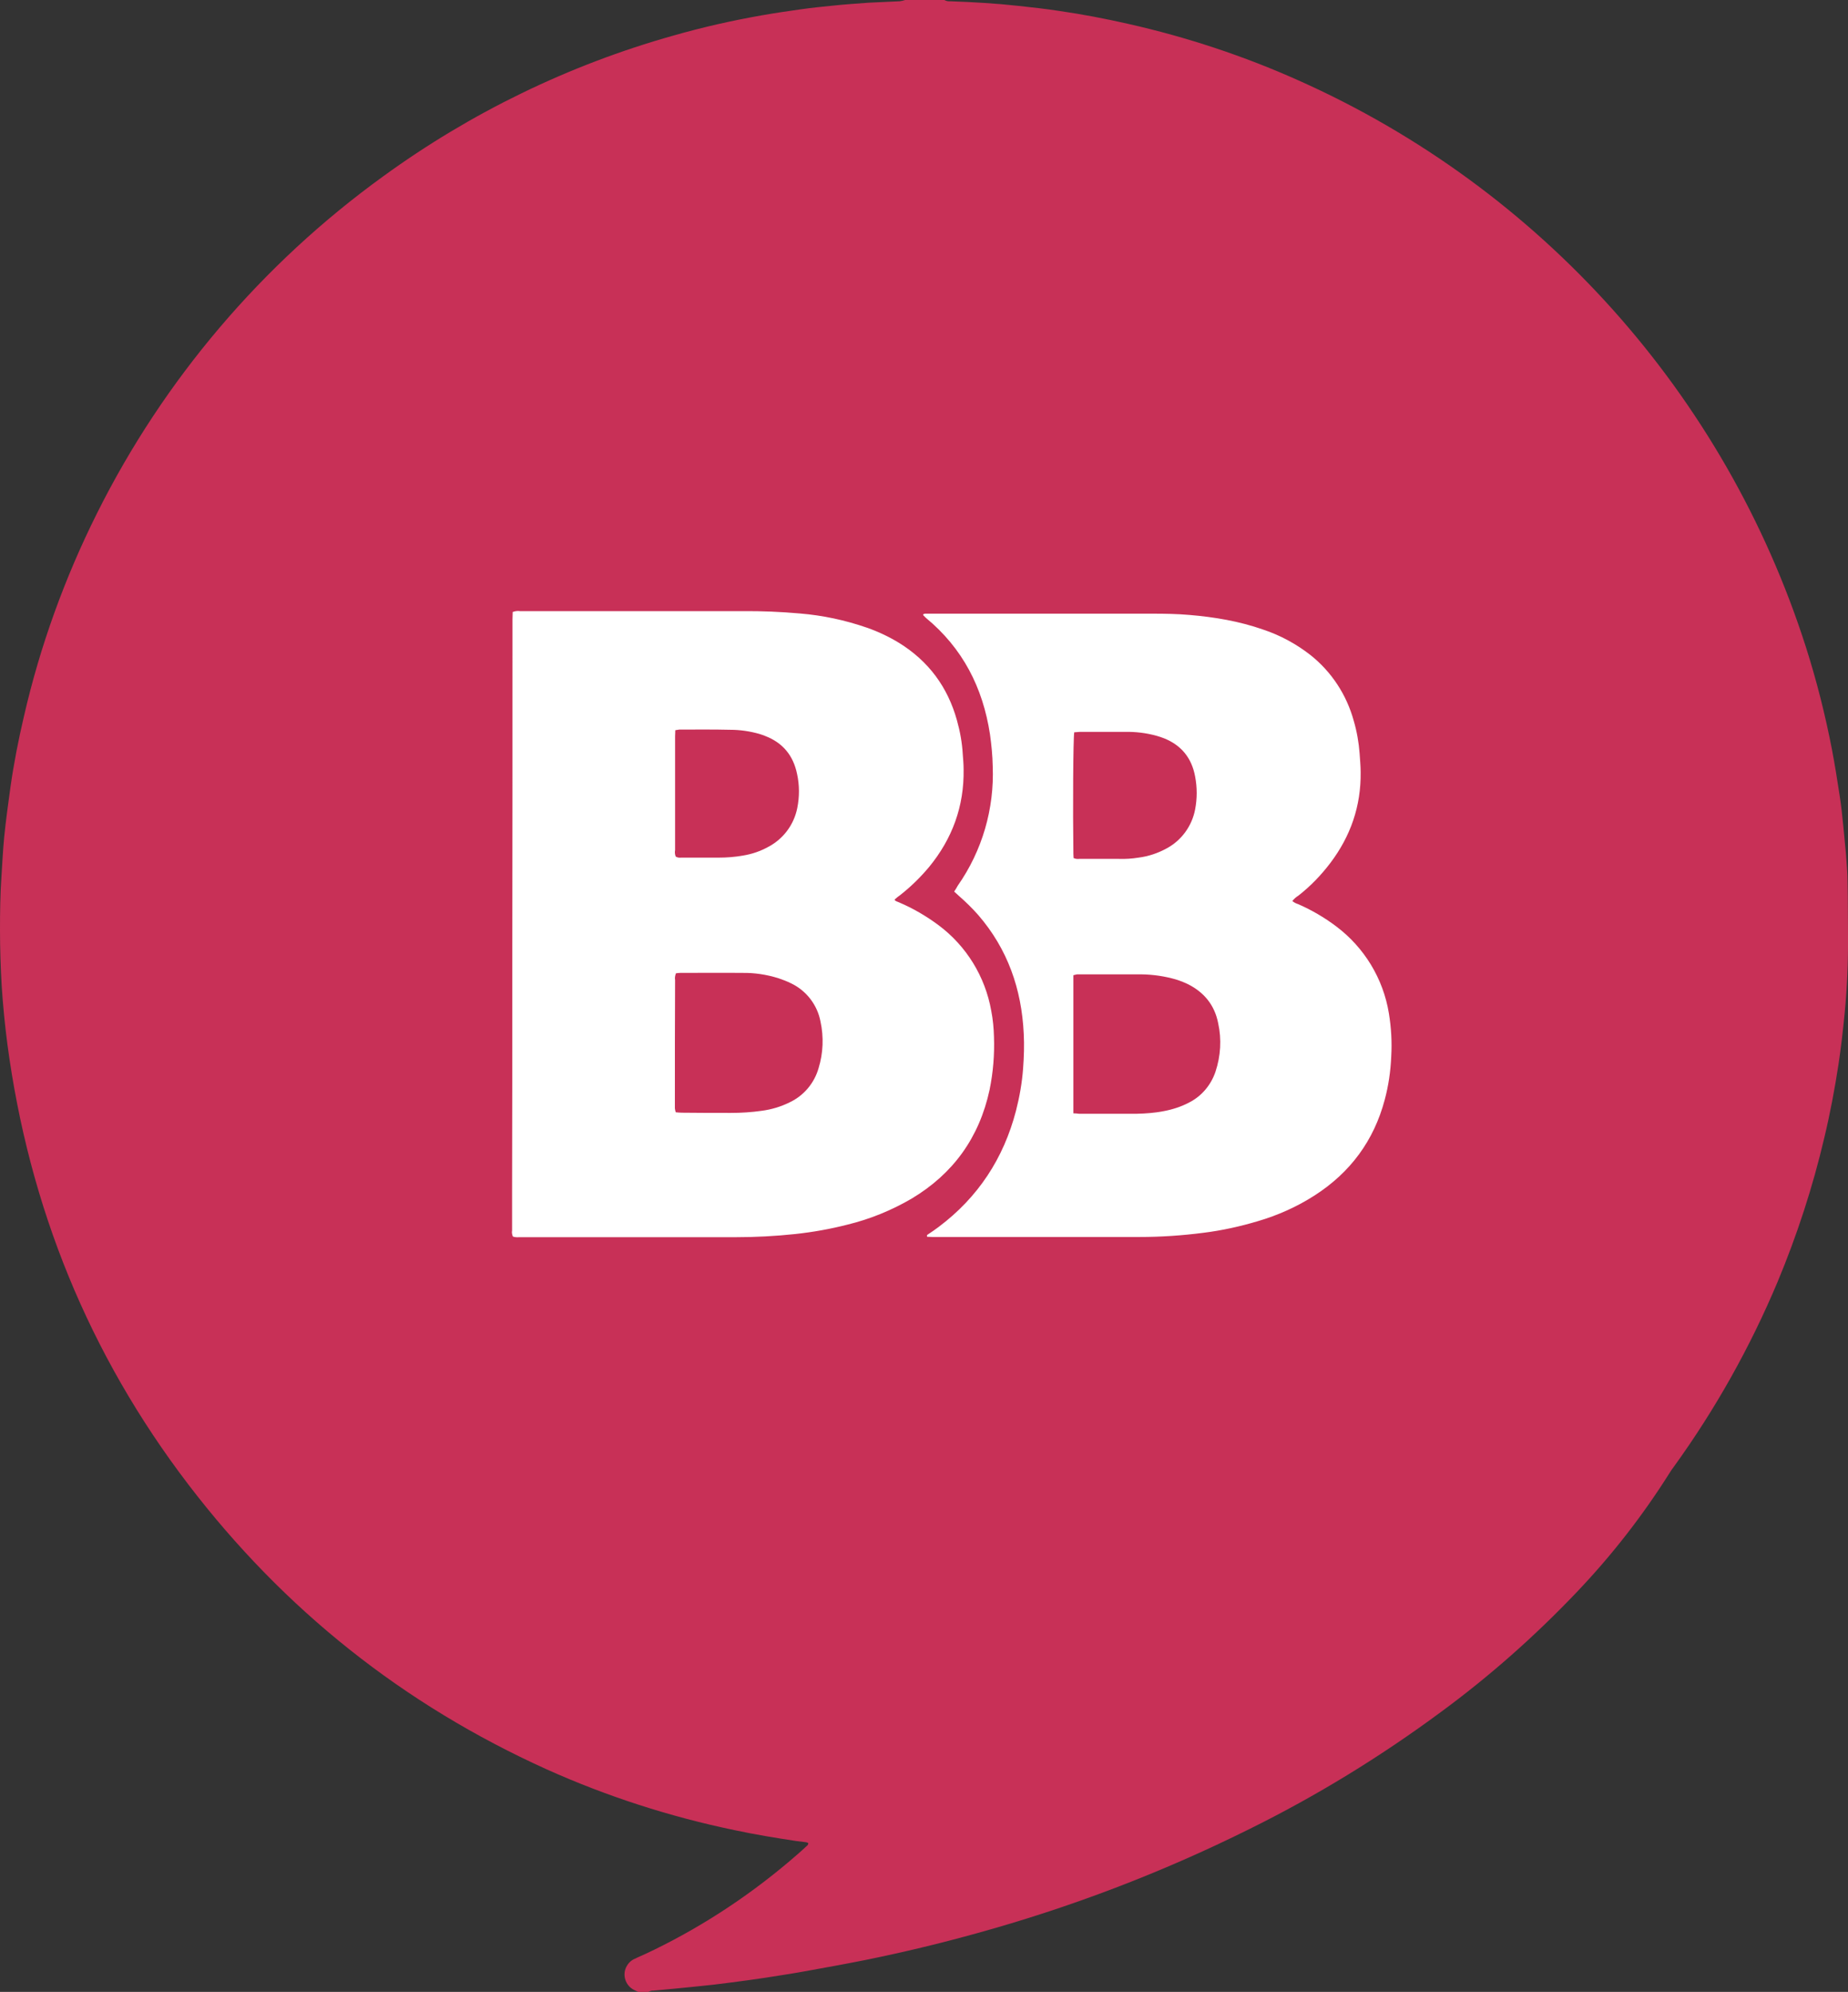 <?xml version="1.0" encoding="utf-8"?>
<!-- Generator: Adobe Illustrator 21.0.0, SVG Export Plug-In . SVG Version: 6.00 Build 0)  -->
<svg version="1.1" id="Calque_1" xmlns="http://www.w3.org/2000/svg" xmlns:xlink="http://www.w3.org/1999/xlink" x="0px" y="0px"
	 viewBox="0 0 882 950.4" style="enable-background:new 0 0 882 950.4;" xml:space="preserve">
<rect x="0" y="0" width="882" height="950.4" fill="#333333" stroke="none"/>
<style type="text/css">
	.st0{fill:#FFFFFF;}
	.st1{fill:#C83057;}
</style>
<rect x="209" y="264" class="st0" width="496" height="354"/>
<title>bb-small</title>
<g id="Calque_2">
	<g id="Calque_1-2">
		<g id="T4ztKx.tif">
			<path class="st1" d="M309.4,950.4h-4.8c-0.6-0.3-1.3-0.6-1.9-0.9c-4.1-2-5.8-7-3.8-11c0.8-1.6,2.1-3,3.8-3.8
				c0.5-0.2,1-0.4,1.5-0.7c2.7-1.2,5.4-2.4,8-3.7c24.8-12.1,47.8-27.5,68.6-45.7c1.4-1.2,2.8-2.5,4.2-3.8c0.4-0.3,0.9-0.7,0.7-1.5
				c-0.3-0.1-0.6-0.2-0.9-0.3c-1.6-0.2-3.2-0.4-4.8-0.6c-9.9-1.5-19.7-3.1-29.5-5.2c-30.8-6.4-60.9-16.1-89.6-29
				c-68.4-30.9-125.4-76.2-171-135.9C42.4,646.1,13.8,575.7,3.5,498c-1.2-9.2-2.1-18.5-2.7-27.7C0.3,461.5,0,452.7,0,443.8
				c0-8.6,0.1-17.1,0.7-25.7c0.4-6.2,0.7-12.5,1.3-18.7c0.8-8,1.9-15.9,3-23.9c1.6-11.3,3.8-22.5,6.4-33.6
				c7.7-33.6,19.5-66.2,34.9-97C78.1,181.2,125,126,182.8,84.2C224.6,53.8,271.5,31,321.3,17c14-4,28.1-7.2,42.4-9.7
				c6.2-1.1,12.5-2,18.8-2.9c4.9-0.7,9.9-1.2,14.9-1.7c5.7-0.6,11.4-1,17-1.4c5-0.3,10-0.4,15-0.7c0.9-0.1,1.7-0.3,2.6-0.6h18.7
				c0.9,0.5,1.9,0.7,2.8,0.6c10.9,0.4,21.7,1,32.5,2.2c6.5,0.7,12.9,1.4,19.4,2.4c11.1,1.6,22.1,3.7,33.1,6.2
				c27.9,6.3,55.2,15.3,81.3,27c115.5,51.5,203.6,149.9,242.1,270.3c5.1,16,9.2,32.2,12.4,48.7c1.4,7.4,2.6,14.7,3.7,22.1
				c0.8,5,1.3,10.1,1.8,15.1c0.4,4.2,0.8,8.3,1.2,12.5c0.3,4.6,0.8,9.2,0.8,13.9c0.2,8.5,0.1,16.9,0.2,25.4
				c0.1,12.4-0.4,24.8-1.6,37.1c-0.8,8.1-1.7,16.1-2.9,24.1c-1.8,11.8-4,23.5-6.8,35.2c-5.5,23.5-13,46.5-22.3,68.8
				c-13.1,31.2-29.7,60.8-49.5,88.2c-0.7,0.9-1.4,1.9-2,2.9c-12.9,20.5-27.8,39.6-44.5,57.1c-19.9,20.9-41.6,40.1-64.9,57.2
				c-28.7,21.2-59.2,39.9-91.2,55.7c-41.8,20.8-85.4,37.4-130.4,49.8c-17.3,4.8-34.8,9-52.5,12.6c-10,2-20,3.8-30,5.6
				c-6.1,1.1-12.3,2-18.5,3c-5.5,0.8-11.1,1.6-16.7,2.3c-5.2,0.7-10.4,1.3-15.7,1.8c-6.9,0.7-13.8,1.4-20.8,2
				C311.1,949.7,310.2,950,309.4,950.4z M244.7,292c0,1.2-0.1,2.3-0.1,3.5c0,55.8,0,111.6-0.1,167.5c0,35.6,0,71.2-0.1,106.7
				c0,5.8,0,11.6,0,17.4c-0.2,1,0,2,0.4,2.9c0.9,0.3,1.9,0.4,2.9,0.3c4.5,0,8.9,0,13.4,0h90.1c9.4,0,18.9-0.5,28.3-1.5
				c8.4-0.9,16.8-2.4,25-4.5c10.7-2.6,21-6.8,30.6-12.4c19.9-11.9,32.3-29.2,37.2-51.9c1.7-8.3,2.4-16.8,2.1-25.2
				c-0.1-4.2-0.5-8.4-1.3-12.5c-2.9-16.4-11.9-31-25.2-40.9c-5.8-4.3-12.1-8-18.7-10.8c-0.8-0.4-1.7-0.5-2.2-1.2
				c0-0.1,0-0.2,0.1-0.3c0.8-0.7,1.6-1.4,2.5-2c5.1-4,9.7-8.5,13.8-13.4c11.1-13.5,16.8-29,16.5-46.6c0-2.4-0.2-4.8-0.4-7.2
				c-0.3-5.5-1.3-11-2.8-16.3c-4.4-15.8-13.5-28.1-27.5-36.8c-4.9-3-10-5.4-15.4-7.3c-10.4-3.6-21.1-5.9-32.1-6.8
				c-9.1-0.8-18.3-1.2-27.5-1.1c-22.1,0-44.2,0-66.3,0h-39.6C247,291.4,245.8,291.6,244.7,292z M455.4,425.4c0.9,0.8,1.5,1.4,2.2,2
				c3.3,2.9,6.4,5.9,9.3,9.2c14,16.2,20.7,35.3,21.7,56.6c0.3,5.5,0.1,11.1-0.3,16.6c-0.5,6.8-1.7,13.6-3.4,20.2
				c-5.9,22.7-18.1,41.3-36.9,55.4c-1.6,1.2-3.3,2.4-5,3.5c-0.4,0.2-0.8,0.5-0.5,1.2c0.8,0,1.7,0.1,2.5,0.1c33,0,66,0,99,0
				c10.2,0,20.3-0.7,30.4-2c8.8-1.1,17.4-3,25.8-5.5c9.6-2.8,18.8-6.9,27.2-12.3c17-10.9,28.3-26.1,33.5-45.7
				c1.8-6.7,2.8-13.6,3.1-20.6c0.4-6.9,0-13.7-1.1-20.5c-2.7-16.7-11.8-31.6-25.3-41.7c-5.6-4.2-11.6-7.7-18-10.5
				c-1-0.3-2-0.8-2.8-1.5c0.8-1,1.8-1.9,2.8-2.5c5.8-4.5,10.9-9.8,15.3-15.6c9.7-12.8,14.7-27.2,14.5-43.3c0-3-0.3-6-0.5-9.1
				c-0.4-5.2-1.3-10.4-2.8-15.5c-3.4-12.4-10.6-23.4-20.7-31.4c-6.8-5.3-14.4-9.4-22.5-12.1c-11.4-4-23.3-6-35.3-7
				c-5.8-0.5-11.6-0.6-17.4-0.6H443.6c-0.7,0-1.4,0-2.1,0c-0.3,0.1-0.6,0.1-0.9,0.3c0,0.3,0,0.4,0,0.4c0.4,0.4,0.9,0.9,1.3,1.3
				c17.6,14.5,27.2,33.3,30.6,55.6c0.7,5,1.2,10.1,1.3,15.2c0.8,20.3-5,40.3-16.7,57C456.6,423.5,456.1,424.4,455.4,425.4z"/>
			<path class="st1" d="M322.6,464.4c0.7-0.1,1.3-0.2,2-0.2c9.9,0,19.8-0.1,29.7,0c5.8-0.1,11.6,0.8,17.1,2.5
				c2.1,0.7,4.2,1.5,6.2,2.5c7.3,3.5,12.5,10.3,14,18.2c1.6,7.4,1.3,15-0.9,22.2c-2,7.1-7,13.1-13.7,16.3c-4.2,2.1-8.8,3.5-13.5,4.1
				c-4.9,0.7-9.8,1-14.7,1c-7.8,0-15.5,0-23.3-0.1c-1,0-1.9-0.1-3-0.2c-0.2-0.6-0.3-1.3-0.4-1.9c0-0.7,0-1.4,0-2.1
				c0-19.7,0-39.4,0.1-59.1C322,466.6,322.2,465.5,322.6,464.4z"/>
			<path class="st1" d="M322.5,408.7c-0.4-1-0.5-2.1-0.3-3.1c0-12.5,0-24.9,0-37.4c0-5.6,0-11.2,0-16.8c0-1,0.1-1.9,0.1-3
				c0.6-0.1,1.3-0.2,1.9-0.3c8.1,0,16.2-0.1,24.3,0.1c4.7,0,9.5,0.7,14,2c0.9,0.3,1.9,0.6,2.8,1c8.3,3.2,13.3,9.3,15.1,18
				c1.2,5.4,1.2,11,0.1,16.4c-1.6,7.9-6.6,14.6-13.7,18.4c-3.8,2.1-7.8,3.5-12.1,4.2c-3.9,0.7-7.8,1-11.7,1c-6,0-12,0-17.9,0
				C324.2,409.3,323.3,409.2,322.5,408.7z"/>
			<path class="st1" d="M512.3,531.2c0-22.1,0-43.9,0-65.9c0.7-0.2,1.2-0.3,1.7-0.4c0.5,0,1.1,0,1.6,0c9,0,18,0,27,0
				c5.6-0.1,11.2,0.5,16.7,1.9c2.5,0.6,4.9,1.5,7.3,2.6c8,3.9,13.1,10.1,14.8,18.8c1.7,7.7,1.2,15.7-1.3,23.2
				c-2.1,6.2-6.5,11.5-12.3,14.5c-3.9,2.1-8.2,3.5-12.6,4.3c-4.1,0.8-8.3,1.1-12.5,1.2c-9.3,0-18.5,0-27.8,0
				C514.2,531.3,513.4,531.2,512.3,531.2z"/>
			<path class="st1" d="M512.7,349.4c1-0.1,1.8-0.1,2.7-0.2c7.1,0,14.3,0,21.4,0c5.2-0.1,10.3,0.5,15.3,1.9c1.1,0.3,2.2,0.7,3.3,1.1
				c8.4,3.3,13.4,9.5,15,18.3c1,5.2,1,10.5,0,15.7c-1.5,7.9-6.5,14.8-13.6,18.6c-4.2,2.3-8.7,3.8-13.4,4.4c-3.1,0.5-6.2,0.7-9.3,0.6
				c-6.3,0-12.7,0-19,0c-0.9,0.1-1.9,0-2.7-0.4c0-0.6-0.1-1.3-0.1-2C512,386.3,512.2,352.3,512.7,349.4z"/>
		</g>
	</g>
</g>
</svg>

